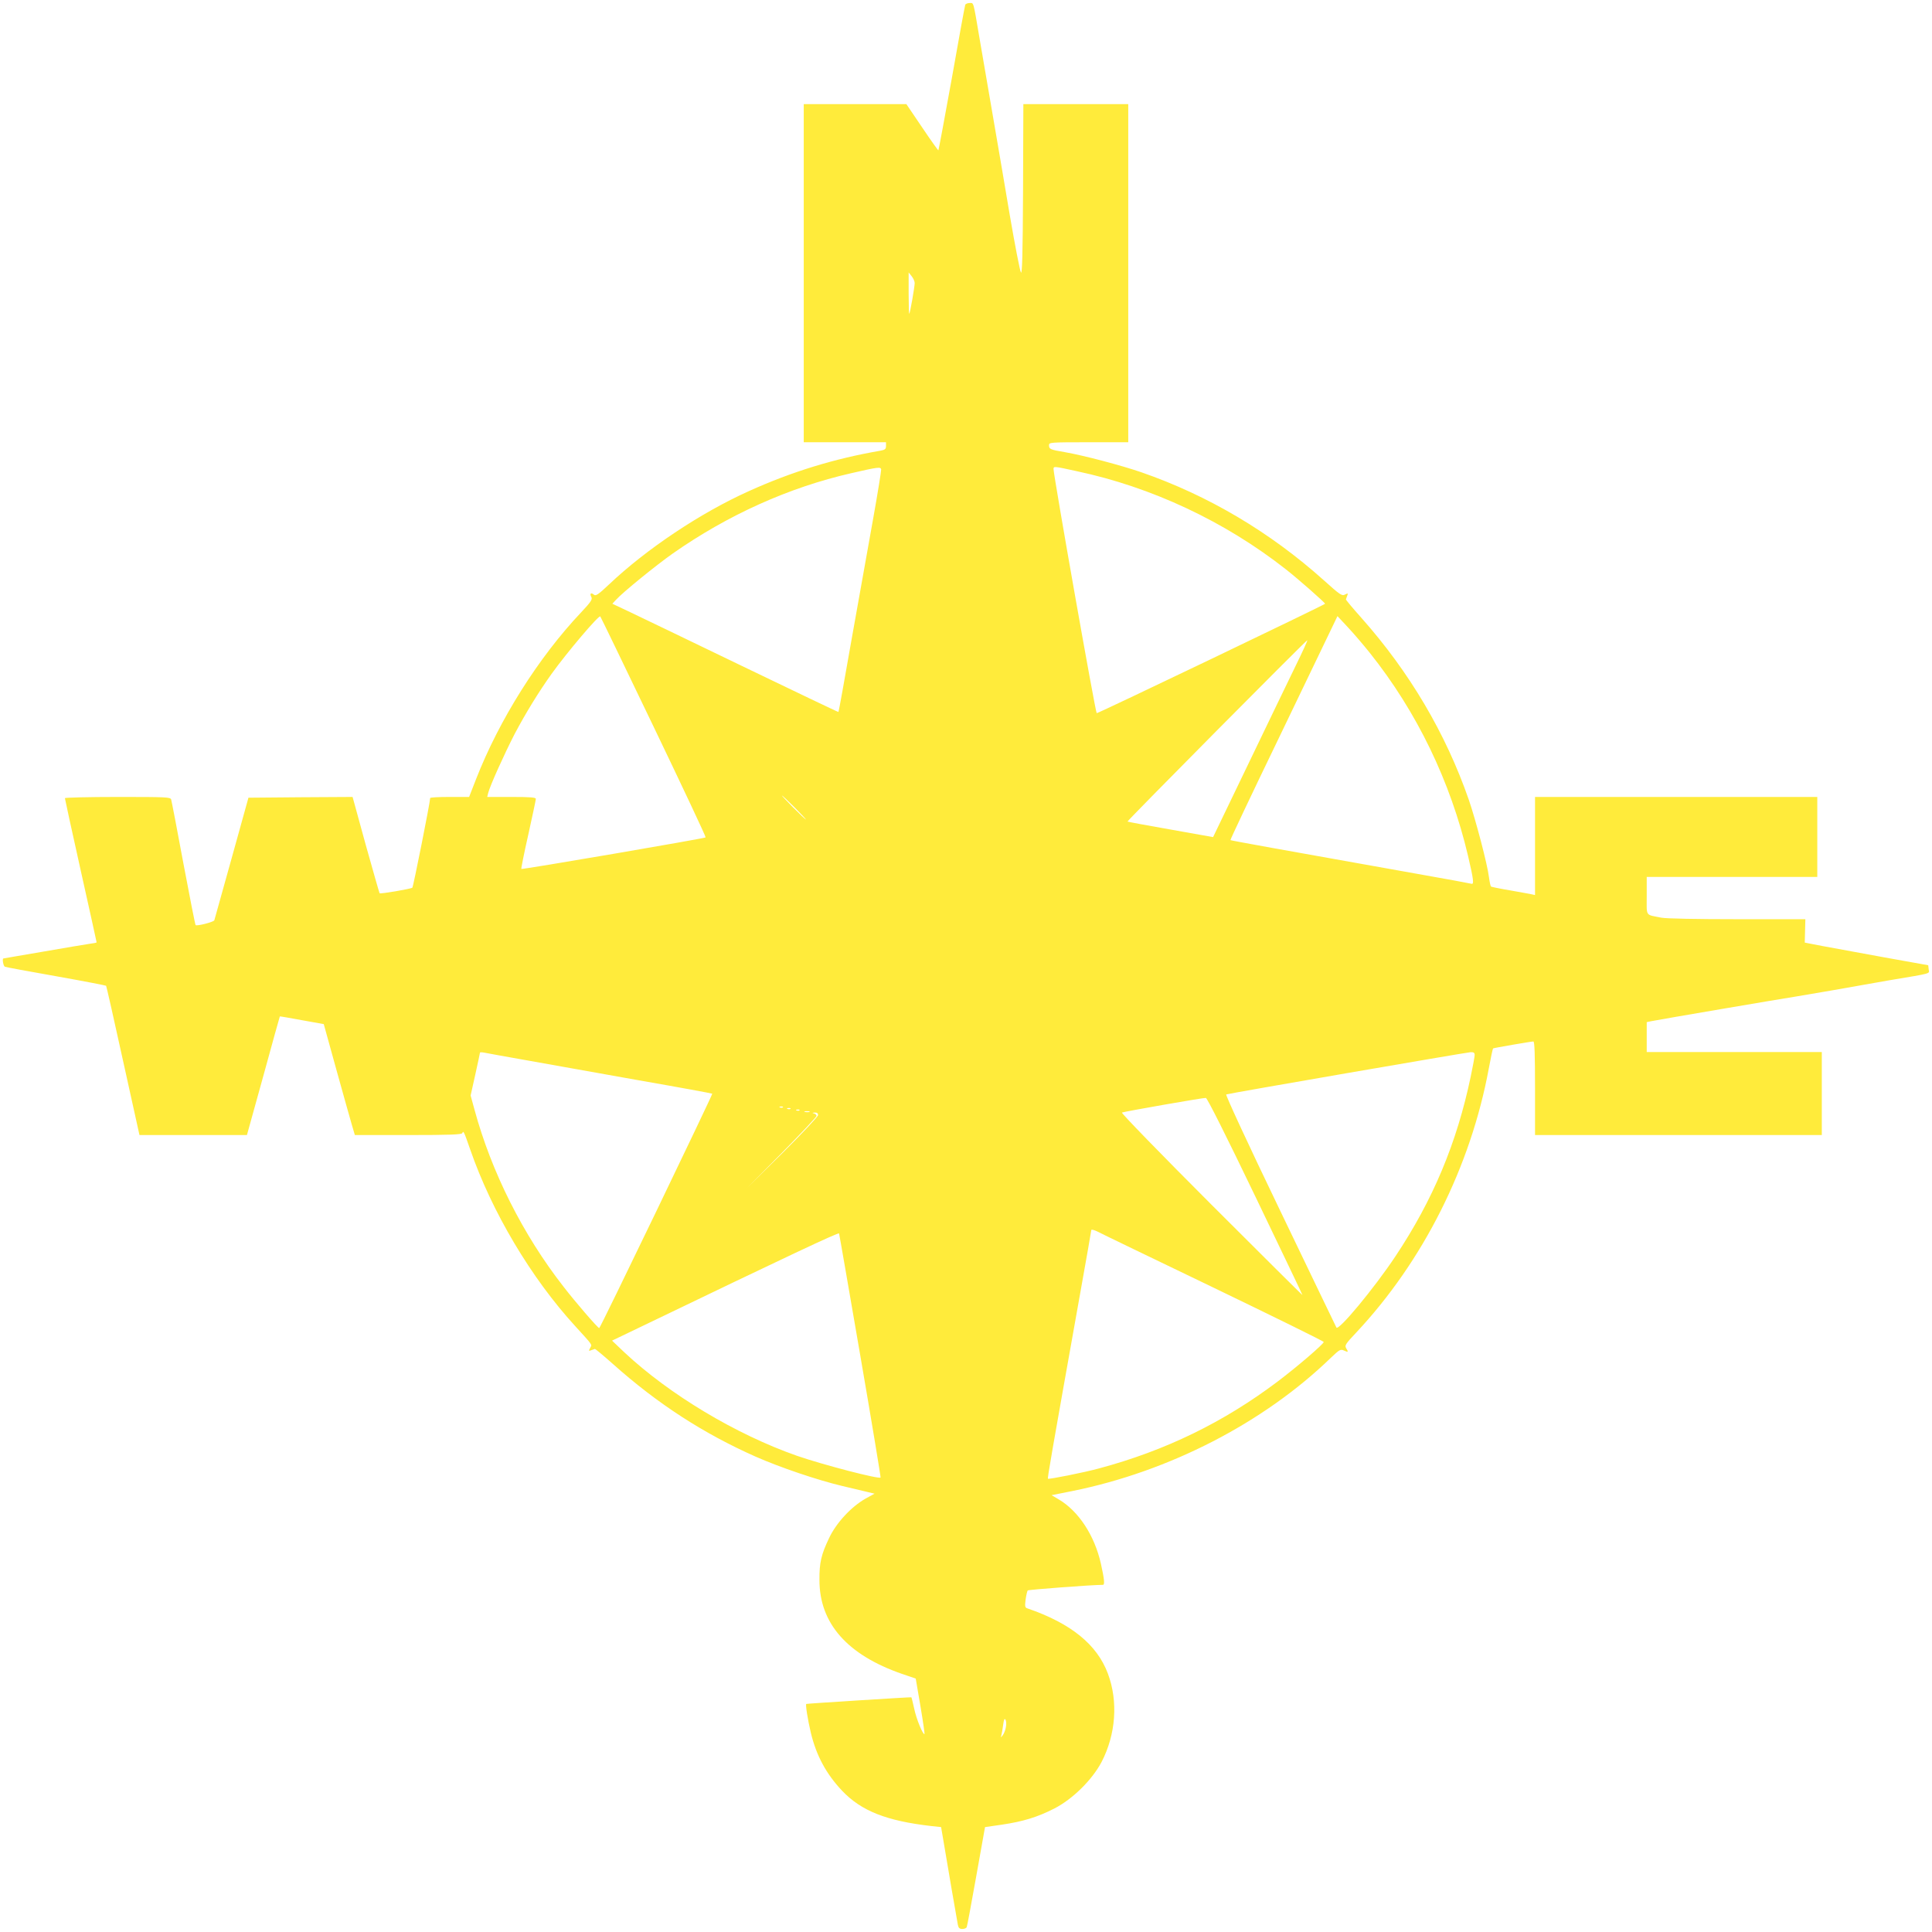 <?xml version="1.0" standalone="no"?>
<!DOCTYPE svg PUBLIC "-//W3C//DTD SVG 20010904//EN"
 "http://www.w3.org/TR/2001/REC-SVG-20010904/DTD/svg10.dtd">
<svg version="1.0" xmlns="http://www.w3.org/2000/svg"
 width="1280pt" height="1280pt" viewBox="0 0 1280 1280"
 preserveAspectRatio="xMidYMid meet">
<g transform="translate(0,1280) scale(0.1,-0.1)"
fill="#ffeb3b" stroke="none">
<path d="M6395 12768 c-3 -7 -43 -226 -89 -487 -47 -260 -87 -475 -89 -477 -1
-2 -50 66 -107 151 l-105 155 -340 0 -340 0 0 -1120 0 -1120 273 0 272 0 0
-25 c0 -20 -6 -25 -37 -31 -303 -52 -587 -139 -872 -268 -320 -144 -678 -383
-926 -618 -72 -68 -88 -78 -100 -68 -20 17 -30 7 -17 -16 8 -15 -3 -32 -66
-99 -285 -301 -544 -713 -698 -1107 l-46 -118 -129 0 c-71 0 -129 -3 -129 -7
0 -27 -112 -589 -118 -594 -8 -8 -212 -43 -217 -37 -2 2 -43 146 -92 321 l-87
317 -345 -2 -345 -3 -111 -400 c-61 -220 -113 -406 -115 -412 -5 -12 -116 -40
-124 -32 -3 2 -39 186 -81 409 -41 223 -78 413 -81 423 -5 16 -31 17 -355 17
-192 0 -349 -4 -349 -8 0 -4 47 -220 105 -480 58 -259 105 -473 105 -475 0 -3
-21 -7 -47 -10 -27 -4 -165 -27 -308 -52 -143 -24 -261 -45 -262 -45 -10 0 -1
-52 10 -55 6 -3 159 -31 340 -63 180 -32 329 -61 330 -63 2 -2 53 -226 112
-496 l109 -493 356 0 356 0 109 393 c59 215 108 393 109 393 1 1 66 -10 146
-25 l145 -26 83 -300 c46 -165 92 -330 103 -367 l20 -68 354 0 c274 0 354 3
358 13 7 19 11 10 52 -108 143 -413 403 -851 696 -1171 120 -132 112 -120 99
-144 -11 -21 -10 -22 6 -16 11 4 22 8 25 9 3 1 57 -44 120 -100 296 -264 599
-460 946 -614 161 -71 409 -155 573 -194 63 -15 137 -33 164 -39 l50 -12 -60
-33 c-95 -54 -194 -161 -241 -261 -52 -109 -65 -163 -64 -278 0 -287 184 -496
547 -622 l91 -31 31 -182 c17 -100 29 -184 27 -185 -9 -10 -55 102 -68 167 -9
40 -17 74 -19 76 -2 2 -685 -41 -696 -44 -7 -2 10 -107 30 -191 36 -150 101
-272 207 -384 127 -134 294 -200 591 -234 l65 -7 12 -70 c27 -164 94 -552 99
-577 4 -21 11 -28 30 -28 14 0 27 6 29 13 3 6 31 158 63 337 l58 325 111 16
c142 21 236 50 348 107 121 62 250 189 313 308 95 183 111 402 42 586 -72 193
-245 333 -533 432 -16 5 -18 13 -12 59 4 28 10 55 14 60 5 5 424 37 498 37 13
0 10 35 -13 139 -42 188 -148 350 -281 428 l-46 27 135 27 c642 129 1270 452
1715 883 58 55 64 59 88 48 28 -13 30 -10 13 17 -10 17 -2 29 66 101 445 474
760 1101 880 1753 13 71 26 130 28 131 4 3 252 46 267 46 8 0 11 -86 11 -310
l0 -310 950 0 950 0 0 275 0 275 -580 0 -580 0 0 99 0 99 28 6 c42 9 888 153
962 164 36 6 142 24 235 40 94 17 265 47 380 67 292 49 267 42 263 73 l-3 27
-290 52 c-159 29 -344 63 -409 75 l-119 23 2 78 2 77 -450 0 c-273 0 -471 4
-503 10 -110 22 -98 4 -98 145 l0 125 565 0 565 0 0 265 0 265 -935 0 -935 0
0 -325 0 -325 -22 5 c-13 3 -77 14 -143 26 -66 11 -123 23 -126 25 -4 2 -10
30 -14 61 -10 85 -88 381 -134 515 -153 440 -393 846 -711 1204 -58 65 -104
120 -103 123 1 3 5 14 9 25 6 16 5 17 -15 7 -20 -11 -32 -3 -141 95 -357 320
-767 562 -1208 715 -137 47 -380 111 -505 133 -100 17 -107 20 -107 47 0 18 9
19 263 19 l262 0 0 1120 0 1120 -347 0 -348 0 -2 -567 c-2 -434 -6 -563 -14
-548 -7 11 -40 182 -74 380 -33 198 -72 423 -85 500 -54 312 -87 509 -116 675
-42 247 -37 230 -65 230 -14 0 -27 -6 -29 -12z m-335 -1843 c0 -25 -30 -198
-36 -204 -2 -2 -4 58 -4 135 l0 139 20 -25 c11 -14 20 -34 20 -45z m-274
-1555 c-30 -168 -94 -525 -142 -795 -47 -269 -87 -491 -89 -492 -1 -2 -291
137 -646 308 -354 171 -691 333 -748 360 l-104 49 24 26 c45 50 267 230 375
306 365 256 771 439 1184 533 178 41 195 43 198 25 1 -8 -22 -152 -52 -320z
m1349 308 c495 -105 981 -333 1383 -649 82 -64 260 -221 261 -229 0 -6 -1500
-725 -1513 -725 -8 0 -284 1563 -286 1617 0 20 0 20 155 -14z m-2804 -1694
c192 -400 347 -729 344 -732 -7 -7 -1216 -214 -1221 -209 -2 2 18 104 46 227
27 123 50 229 50 237 0 10 -33 13 -161 13 l-161 0 6 25 c12 49 108 261 176
393 73 138 159 278 244 397 101 141 313 391 323 381 3 -3 162 -332 354 -732z
m4744 491 c313 -392 535 -853 651 -1345 37 -158 41 -192 22 -185 -7 2 -177 34
-378 69 -894 159 -1214 217 -1218 220 -2 3 141 305 319 673 177 367 337 700
356 740 l34 71 71 -76 c40 -43 104 -118 143 -167z m-489 -82 c-45 -93 -187
-386 -315 -653 l-234 -486 -281 50 c-155 27 -283 51 -286 53 -4 4 1180 1198
1191 1201 4 1 -30 -73 -75 -165z m-3321 -943 c44 -44 77 -80 75 -80 -3 0 -41
36 -85 80 -44 44 -77 80 -75 80 3 0 41 -36 85 -80z m-1780 -1674 c138 -25 471
-84 740 -132 270 -47 492 -88 494 -90 4 -4 -742 -1554 -749 -1553 -10 1 -161
176 -237 275 -268 343 -477 759 -589 1171 l-26 95 31 139 c17 77 31 142 31
145 0 3 12 3 28 0 15 -3 140 -26 277 -50z m6285 34 c0 -11 -12 -75 -26 -142
-92 -440 -250 -818 -500 -1193 -139 -209 -377 -496 -390 -470 -3 6 -171 354
-373 775 -215 446 -363 767 -357 769 17 7 1588 278 1619 280 21 1 27 -4 27
-19z m-1454 -935 c172 -358 313 -652 313 -655 1 -3 -271 267 -604 600 -333
333 -599 607 -592 609 22 8 542 99 556 97 9 0 139 -260 327 -651z m-3129 589
c-3 -3 -12 -4 -19 -1 -8 3 -5 6 6 6 11 1 17 -2 13 -5z m50 -10 c-3 -3 -12 -4
-19 -1 -8 3 -5 6 6 6 11 1 17 -2 13 -5z m60 -10 c-3 -3 -12 -4 -19 -1 -8 3 -5
6 6 6 11 1 17 -2 13 -5z m66 -11 c-7 -2 -21 -2 -30 0 -10 3 -4 5 12 5 17 0 24
-2 18 -5z m57 -21 c0 -9 -107 -123 -237 -252 l-238 -235 233 235 c127 129 232
240 232 247 0 6 -8 14 -17 16 -14 4 -12 5 5 6 15 1 22 -5 22 -17z m2618 -1142
c402 -194 732 -356 732 -361 0 -13 -173 -162 -304 -261 -359 -271 -745 -459
-1186 -577 -99 -27 -331 -73 -337 -68 -4 5 19 138 212 1220 41 229 75 422 75
427 0 6 17 2 38 -8 20 -11 367 -178 770 -372z m-2338 -453 c76 -441 136 -804
134 -806 -11 -12 -377 83 -554 144 -405 142 -845 406 -1143 685 l-82 78 200
96 c972 468 1301 623 1304 614 2 -5 65 -370 141 -811z m964 -2461 c-3 -19 -13
-43 -21 -53 -13 -16 -14 -17 -9 -1 3 10 8 41 12 69 5 38 9 47 16 35 5 -9 6
-31 2 -50z"/>
</g>
</svg>
